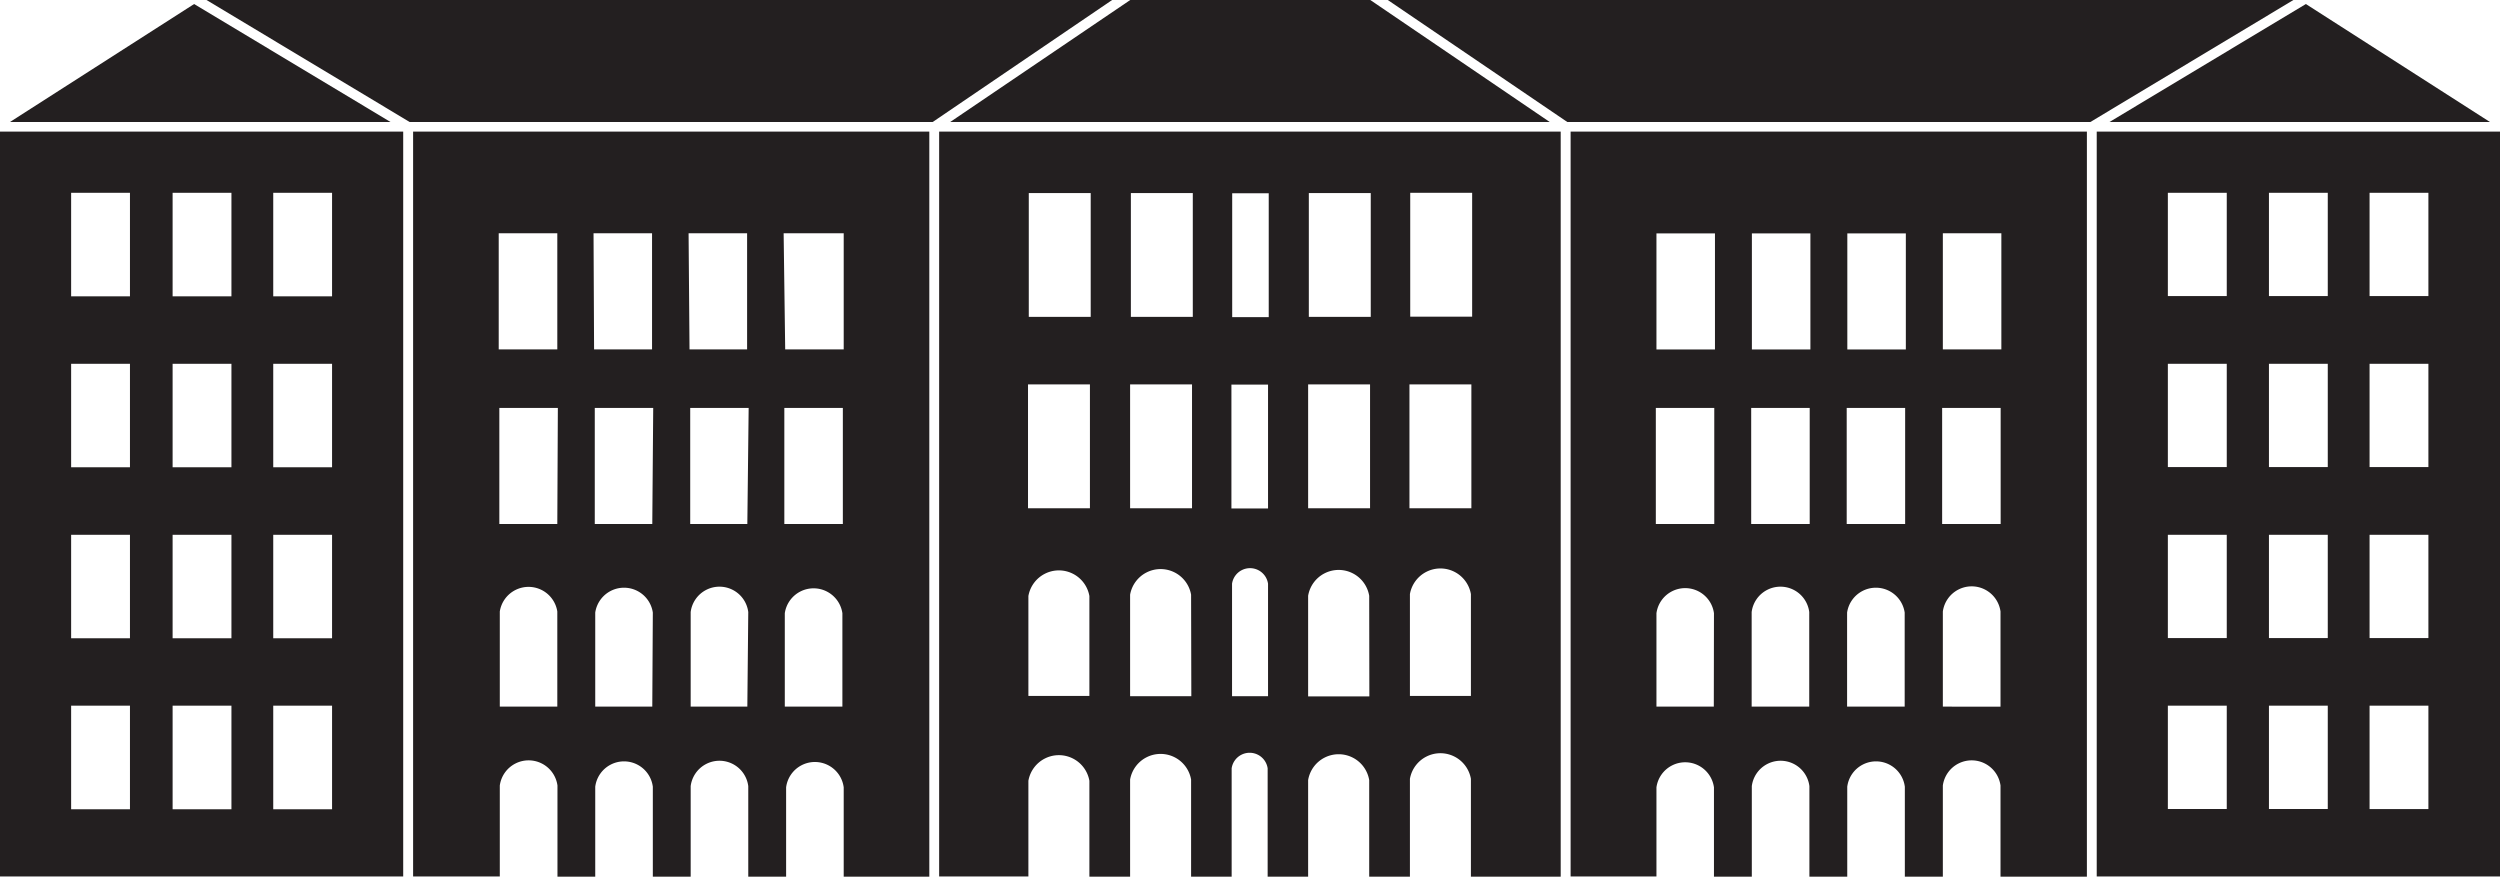 <svg xmlns="http://www.w3.org/2000/svg" viewBox="0 0 322.98 113.26"><defs><style>.cls-1{fill:#231f20;}</style></defs><g id="Layer_2" data-name="Layer 2"><g id="layout"><polygon class="cls-1" points="297.9 0.52 272.53 15.76 321.68 15.76 297.9 0.52"/><polygon class="cls-1" points="270.06 15.76 296.29 0 179.29 0 202.48 15.76 270.06 15.76"/><polygon class="cls-1" points="122.76 15.76 200.21 15.76 177.03 0 146.02 0 122.76 15.76"/><path class="cls-1" d="M269.61,113.26V17h-66.7v96.23H214V101.72a3.75,3.75,0,0,1,7.43,0v11.54h4.89v-11.7a3.75,3.75,0,0,1,7.44,0v11.7h4.89V101.64a3.75,3.75,0,0,1,7.44,0v11.62H251V101.48a3.76,3.76,0,0,1,7.45,0v11.78ZM251,30.14h7.56v15H251ZM221.41,91.29H214V79.22a3.75,3.75,0,0,1,7.43,0Zm.06-23.59h-7.55v-15h7.55Zm.09-22.55H214v-15h7.56Zm12.18,46.14H226.3V79.07a3.75,3.75,0,0,1,7.44,0Zm.06-23.59h-7.56v-15h7.56Zm.09-22.55h-7.56v-15h7.56Zm12.18,46.14h-7.44V79.14a3.76,3.76,0,0,1,7.44,0Zm.06-23.59h-7.55v-15h7.55Zm.09-22.55h-7.56v-15h7.56Zm4.69,22.55v-15h7.56v15ZM251,91.29V79a3.76,3.76,0,0,1,7.45,0v12.3Z"/><path class="cls-1" d="M120.06,113.26V17H53.37v96.23h11.2V101.48a3.76,3.76,0,0,1,7.45,0v11.78H76.9V101.64a3.75,3.75,0,0,1,7.44,0v11.62h4.89v-11.7a3.75,3.75,0,0,1,7.44,0v11.7h4.89V101.72a3.75,3.75,0,0,1,7.44,0v11.54ZM64.43,30.14H72v15H64.43ZM72,91.29H64.57V79A3.76,3.76,0,0,1,72,79Zm0-23.59H64.51v-15h7.56Zm4.68-37.56h7.56v15H76.75Zm7.59,61.15H76.9V79.14a3.76,3.76,0,0,1,7.44,0Zm0-23.59H76.84v-15h7.55Zm4.69-37.56h7.56v15H89.08Zm7.59,61.15H89.23V79.07a3.75,3.75,0,0,1,7.44,0Zm0-23.59H89.17v-15h7.55Zm4.69-37.56H109v15h-7.56Zm.09,37.56v-15h7.56v15Zm.06,23.59V79.22a3.76,3.76,0,0,1,7.44,0V91.29Z"/><path class="cls-1" d="M201.63,113.26V17h-80.3v96.23h11.53V100.87a4,4,0,0,1,7.88,0v12.39H146V100.71a4,4,0,0,1,7.88,0v12.55h5.24v-14a2.35,2.35,0,0,1,4.65,0v14H169V100.78a4,4,0,0,1,7.89,0v12.48h5.26V100.62a4,4,0,0,1,7.88,0v12.64ZM182.19,24.91h8v16h-8Zm-41.45,65h-7.88V77a4,4,0,0,1,7.88,0Zm.07-24.25h-8v-16h8Zm.1-24.72h-8v-16h8Zm13,49H146V76.83a4,4,0,0,1,7.88,0ZM154,65.66h-8v-16h8Zm.1-24.72h-8v-16h8Zm9.72,49h-4.65V75.41a2.35,2.35,0,0,1,4.65,0Zm0-24.25h-4.73v-16h4.73Zm.09-24.72h-4.72v-16h4.72Zm13,49H169v-13a4,4,0,0,1,7.89,0ZM177,65.66h-8v-16h8Zm.09-24.72h-8v-16h8Zm5,24.72v-16h8v16Zm.06,24.25V76.75a4,4,0,0,1,7.88,0V89.91Z"/><path class="cls-1" d="M270.88,17v96.23H323V17Zm16.8,87.52h-7.61V91.17h7.61Zm0-22.09h-7.61V69.09h7.61Zm0-22.09h-7.61V47h7.61Zm0-22.09h-7.61V24.91h7.61Zm13.05,66.27h-7.6V91.17h7.6Zm0-22.09h-7.6V69.09h7.6Zm0-22.09h-7.6V47h7.6Zm0-22.09h-7.6V24.91h7.6Zm13,66.27h-7.6V91.17h7.6Zm0-22.09h-7.6V69.09h7.6Zm0-22.09h-7.6V47h7.6Zm0-22.09h-7.6V24.91h7.6Z"/><polygon class="cls-1" points="25.08 0.52 50.45 15.76 1.29 15.76 25.08 0.52"/><polygon class="cls-1" points="52.92 15.76 26.68 0 143.68 0 120.5 15.76 52.92 15.76"/><path class="cls-1" d="M0,17v96.23H52.09V17ZM35.3,91.17h7.6v13.38H35.3Zm0-22.08h7.6V82.46H35.3ZM35.3,47h7.6V60.37H35.3Zm0-22.09h7.6V38.28H35.3Zm-13,66.26h7.6v13.38h-7.6Zm0-22.08h7.6V82.46h-7.6Zm0-22.09h7.6V60.37h-7.6Zm0-22.09h7.6V38.28h-7.6ZM9.19,91.17h7.6v13.38H9.19Zm0-22.08h7.6V82.46H9.19ZM9.19,47h7.6V60.37H9.19Zm0-22.09h7.6V38.28H9.19Z"/></g></g></svg>